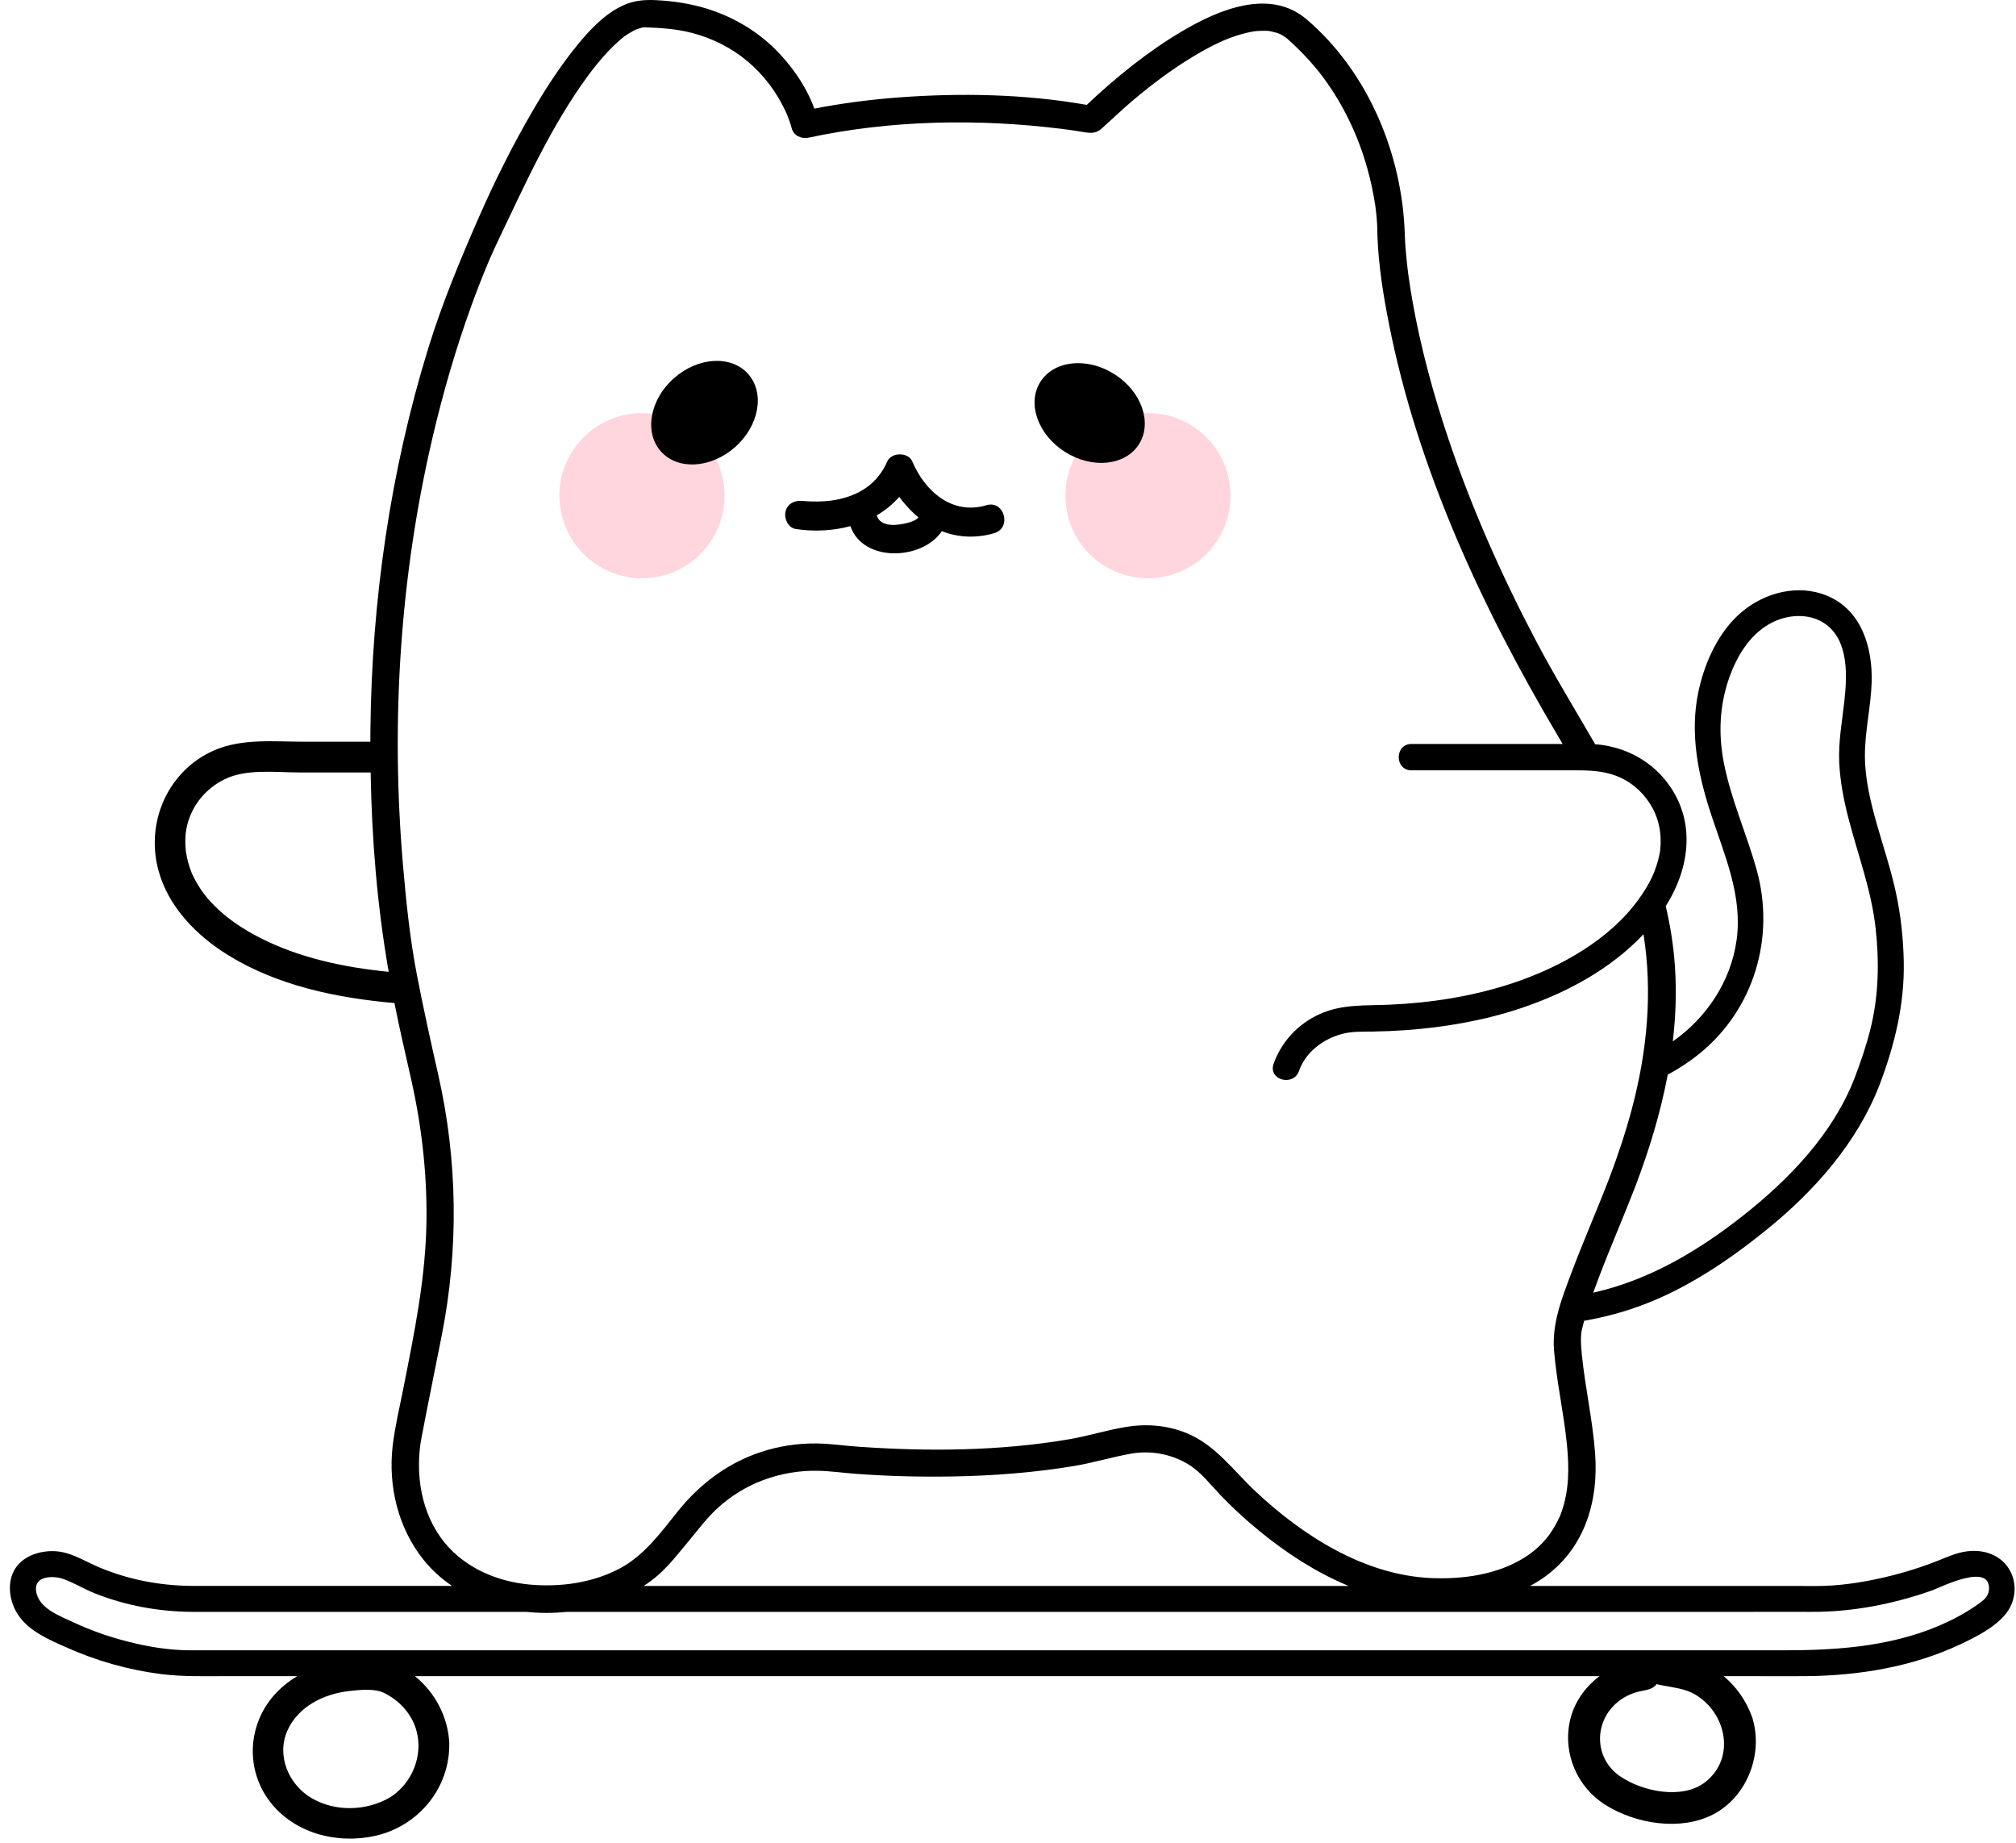 <?xml version="1.0" encoding="UTF-8"?> <svg xmlns="http://www.w3.org/2000/svg" width="186" height="170" viewBox="0 0 186 170" fill="none"><path d="M59.231 53.34C63.438 53.34 66.849 49.93 66.849 45.722C66.849 41.515 63.438 38.104 59.231 38.104C55.023 38.104 51.612 41.515 51.612 45.722C51.612 49.93 55.023 53.34 59.231 53.34Z" fill="#FFD6DD"></path><path d="M105.91 53.34C110.118 53.34 113.529 49.93 113.529 45.722C113.529 41.515 110.118 38.104 105.91 38.104C101.703 38.104 98.292 41.515 98.292 45.722C98.292 49.93 101.703 53.34 105.91 53.34Z" fill="#FFD6DD"></path><path d="M67.809 41.253C70.038 39.287 70.587 36.267 69.034 34.507C67.482 32.746 64.417 32.913 62.188 34.879C59.958 36.845 59.41 39.866 60.962 41.626C62.514 43.386 65.579 43.219 67.809 41.253Z" fill="black"></path><path d="M105.085 40.974C106.339 38.99 105.319 36.095 102.807 34.507C100.295 32.918 97.242 33.239 95.988 35.222C94.734 37.206 95.754 40.102 98.266 41.69C100.778 43.278 103.831 42.957 105.085 40.974Z" fill="black"></path><path d="M185.233 144.538C184.471 143.472 183.195 143.005 181.913 143.063C180.844 143.11 180.04 143.464 179.063 143.858C177.348 144.551 175.577 145.104 173.776 145.518C171.725 145.99 169.609 146.306 167.501 146.301C167.04 146.301 166.581 146.297 166.121 146.297H141.16C141.509 146.111 141.851 145.909 142.183 145.688C146.136 143.048 147.509 138.609 147.167 134.045C146.94 131.003 146.256 128.022 145.947 124.991C145.893 124.46 145.849 123.923 145.862 123.39C145.862 123.321 145.906 122.88 145.887 122.948C145.935 122.672 146.008 122.395 146.079 122.124C146.105 122.027 146.132 121.93 146.159 121.833C148.068 121.498 149.945 120.996 151.755 120.298C155.829 118.729 159.549 116.213 162.931 113.481C167.382 109.886 171.321 105.458 173.412 100.07C174.798 96.413 175.718 92.667 175.645 88.734C175.605 86.598 175.375 84.43 174.922 82.342C174.465 80.23 173.775 78.179 173.185 76.103C172.597 74.038 172.073 71.921 172.06 69.76C172.047 67.478 172.606 65.24 172.681 62.962C172.787 59.743 171.755 56.254 168.538 54.94C165.902 53.863 162.869 54.643 160.737 56.417C158.566 58.223 157.284 61.071 156.704 63.783C155.882 67.625 156.663 71.455 157.87 75.124C159.116 78.91 160.791 82.652 160.22 86.73C159.684 90.542 157.451 93.881 154.336 96.063C154.609 93.744 154.69 91.406 154.527 89.065C154.396 87.201 154.106 85.375 153.683 83.581C155.944 80.03 156.525 75.584 153.699 72.025C152.096 70.007 149.709 68.839 147.172 68.65C145.33 65.468 143.406 62.33 141.694 59.076C138.558 53.118 135.812 46.949 133.661 40.565C132.245 36.366 131.073 32.073 130.306 27.706C130.174 26.959 130.058 26.21 129.952 25.458C129.952 25.449 129.949 25.441 129.949 25.433C129.939 25.361 129.929 25.288 129.92 25.217C129.901 25.066 129.882 24.915 129.864 24.764C129.829 24.475 129.798 24.186 129.769 23.897C129.693 23.146 129.632 22.391 129.61 21.635C129.383 14.241 126.239 6.637 120.546 1.781C117.15 -1.115 112.42 0.902 109.092 2.864C105.899 4.748 102.959 7.131 100.268 9.675C94.58 8.668 88.611 8.56 82.883 8.989C80.284 9.185 77.693 9.523 75.133 10.017C74.385 7.962 73.02 6.022 71.516 4.534C69.735 2.772 67.521 1.498 65.127 0.772C63.642 0.323 62.082 0.091 60.533 0.015C59.44 -0.039 58.482 0.043 57.483 0.502C55.766 1.292 54.38 2.785 53.207 4.229C51.673 6.119 50.345 8.168 49.12 10.271C47.274 13.44 45.629 16.736 44.158 20.094C42.423 24.056 40.785 27.995 39.507 32.139C36.006 43.495 34.297 55.428 34.176 67.3C34.173 67.673 34.171 68.045 34.17 68.418H28.037C25.319 68.418 22.358 68.099 19.804 69.196C15.513 71.041 13.415 75.811 14.611 80.26C15.523 83.651 18.113 86.287 21.028 88.093C25.6 90.928 31.085 92.059 36.393 92.524C36.843 94.769 37.345 97.005 37.86 99.234C38.862 103.575 39.389 107.982 39.35 112.439C39.3 117.808 38.222 122.972 37.186 128.206C36.846 129.921 36.428 131.648 36.227 133.387C35.799 137.088 36.732 140.961 39.083 143.887C39.84 144.831 40.728 145.628 41.708 146.29H17.723C14.643 146.268 11.539 145.66 8.723 144.386C7.528 143.846 6.448 143.166 5.098 143.088C3.646 143.005 1.967 143.563 1.268 144.927C0.626 146.181 0.912 147.812 1.667 148.949C2.669 150.462 4.478 151.226 6.078 151.942C8.874 153.194 11.811 154.032 14.848 154.42C16.927 154.685 19.033 154.611 21.125 154.611H27.425C26.728 155.025 26.083 155.527 25.52 156.115C22.896 158.852 22.561 163.047 24.845 166.109C27.074 169.097 31.069 170.138 34.614 169.345C38.603 168.452 41.515 164.936 41.45 160.821C41.45 160.791 41.45 160.761 41.45 160.729C41.31 158.312 40.114 156.093 38.281 154.612H147.574C146.23 155.63 145.212 157.065 144.845 158.729C144.175 161.765 145.52 164.877 148.155 166.513C150.951 168.249 155.051 168.915 158.051 167.371C161.182 165.758 162.687 161.829 161.691 158.51C161.681 158.471 161.67 158.429 161.654 158.388C161.64 158.342 161.621 158.297 161.602 158.256C161.06 156.826 160.199 155.588 159.024 154.611H160.564C162.617 154.611 164.669 154.631 166.721 154.611C171.52 154.563 176.455 153.748 180.822 151.697C182.291 151.006 184.159 150.082 185.15 148.746C186.064 147.515 186.126 145.787 185.227 144.53L185.233 144.538ZM156.819 97.174C161.835 93.091 163.795 86.458 162.081 80.268C161.163 76.951 159.722 73.795 159.054 70.407C158.528 67.743 158.638 65.147 159.511 62.604C160.191 60.622 161.371 58.624 163.238 57.561C164.85 56.643 166.934 56.516 168.4 57.55C170.606 59.105 170.419 62.387 170.157 64.736C169.949 66.606 169.601 68.467 169.692 70.356C169.773 72.051 170.095 73.738 170.516 75.379C171.39 78.794 172.657 82.093 173.048 85.618C173.394 88.745 173.332 91.859 172.57 94.923C172.187 96.459 171.672 97.957 171.112 99.436C169.104 104.606 165.053 108.804 160.76 112.18C156.692 115.379 152.169 118.068 147.08 119.221C147.051 119.228 147.021 119.234 146.993 119.241C147.166 118.761 147.344 118.283 147.525 117.806C148.597 114.979 149.814 112.21 150.899 109.389C152.158 106.075 153.208 102.635 153.867 99.131C154.908 98.573 155.897 97.922 156.819 97.172V97.174ZM17.696 80.543C17.727 80.616 17.716 80.592 17.696 80.543ZM19.877 83.639C19.321 83.089 18.901 82.597 18.546 82.068C18.36 81.791 18.185 81.505 18.026 81.211C17.948 81.067 17.875 80.922 17.802 80.775C17.762 80.695 17.726 80.614 17.691 80.533C17.685 80.516 17.677 80.498 17.67 80.481C17.434 79.877 17.259 79.246 17.159 78.605C17.156 78.56 17.13 78.354 17.127 78.301C17.11 78.09 17.1 77.877 17.099 77.664C17.094 77.131 17.143 76.616 17.272 76.098C17.731 74.252 18.995 72.742 20.692 71.897C22.73 70.883 25.452 71.255 27.66 71.255H34.197C34.3 77.407 34.803 83.6 35.861 89.643C31.765 89.238 27.606 88.366 23.938 86.48C22.425 85.702 21.071 84.814 19.88 83.639H19.877ZM38.9 132.564C39.497 129.421 40.145 126.287 40.763 123.147C42.326 115.217 42.226 107.052 40.441 99.169C39.743 96.087 39.059 93.006 38.46 89.903C37.815 86.558 37.466 83.127 37.175 79.734C36.05 66.575 36.895 53.231 39.906 40.364C40.871 36.239 42.053 32.162 43.497 28.178C43.959 26.904 44.45 25.643 44.971 24.392C44.998 24.327 45.035 24.243 45.049 24.208C45.1 24.089 45.152 23.97 45.203 23.851C45.295 23.64 45.387 23.43 45.483 23.22C45.619 22.918 45.757 22.617 45.9 22.316C48.415 17.062 50.777 11.732 54.238 7.001C54.821 6.205 55.449 5.43 56.149 4.696C56.457 4.372 56.776 4.06 57.113 3.765C57.49 3.436 57.547 3.382 58.006 3.093C58.16 2.996 58.317 2.906 58.478 2.821C58.557 2.78 58.638 2.742 58.719 2.704C58.724 2.702 58.729 2.701 58.735 2.697C58.888 2.645 59.04 2.601 59.196 2.558C59.234 2.547 59.273 2.539 59.313 2.531C59.347 2.527 59.455 2.516 59.491 2.518C60.957 2.574 62.368 2.659 63.797 3.026C67.753 4.041 70.766 6.648 72.442 10.195C72.502 10.322 72.558 10.449 72.615 10.578C72.632 10.621 72.651 10.664 72.667 10.708C72.74 10.899 72.813 11.089 72.879 11.283C72.937 11.459 72.996 11.637 73.041 11.818C73.209 12.509 73.943 12.84 74.594 12.7C82.204 11.073 90.159 10.93 97.874 11.877C98.499 11.953 99.202 12.049 100.003 12.187C100.613 12.292 101.12 12.323 101.634 11.863C102.616 10.986 103.56 10.071 104.57 9.221C106.392 7.69 108.287 6.271 110.364 5.045C111.362 4.457 112.441 3.889 113.47 3.504C113.969 3.318 114.479 3.156 114.996 3.034C115.603 2.891 115.799 2.858 116.382 2.845C116.972 2.832 117.015 2.828 117.513 2.953C118.041 3.087 118.145 3.131 118.623 3.461C118.644 3.476 118.661 3.487 118.675 3.496C118.691 3.511 118.717 3.535 118.758 3.568C118.956 3.736 119.147 3.914 119.336 4.092C119.646 4.381 119.948 4.68 120.241 4.985C120.923 5.692 121.566 6.438 122.148 7.231C123.995 9.753 125.339 12.597 126.171 15.607C126.471 16.69 126.708 17.789 126.875 18.901C126.888 18.989 126.9 19.074 126.913 19.162C126.919 19.214 126.934 19.328 126.937 19.351C126.954 19.513 126.973 19.675 126.989 19.837C127.018 20.129 127.042 20.423 127.057 20.717C127.075 21.054 127.072 21.389 127.084 21.726C127.18 24.443 127.612 27.164 128.138 29.827C130.792 43.289 136.725 56.035 143.673 67.778C143.84 68.059 144.006 68.343 144.173 68.624C143.506 68.624 142.839 68.626 142.17 68.626H130.225C128.66 68.626 128.657 71.058 130.225 71.058H145.631C147.347 71.058 148.943 71.239 150.414 72.248C151.58 73.047 152.49 74.252 152.914 75.603C153.142 76.324 153.234 77.039 153.215 77.793C153.21 77.976 153.196 78.157 153.183 78.34C153.181 78.365 153.172 78.44 153.165 78.489C153.156 78.554 153.146 78.619 153.134 78.683C152.792 80.362 152.206 81.543 151.154 82.995C148.479 86.69 143.913 89.255 139.517 90.704C135.845 91.913 132.006 92.513 128.149 92.678C125.939 92.772 123.801 92.612 121.736 93.552C119.762 94.45 118.218 96.092 117.503 98.141C116.987 99.622 119.334 100.257 119.848 98.788C120.459 97.037 122.1 95.817 123.852 95.365C124.777 95.126 125.698 95.169 126.646 95.155C127.679 95.139 128.711 95.094 129.742 95.02C133.307 94.758 136.869 94.148 140.266 93.018C144.475 91.617 148.568 89.421 151.632 86.177C152.487 91.53 151.968 96.991 150.563 102.271C149.982 104.458 149.262 106.608 148.459 108.723C147.347 111.616 146.095 114.455 145.004 117.355C144.129 119.679 143.171 122.055 143.379 124.578C143.616 127.467 144.272 130.309 144.561 133.194C144.78 135.384 144.791 137.489 144.032 139.571C143.924 139.868 143.973 139.74 143.876 139.951C143.778 140.164 143.674 140.373 143.562 140.578C143.368 140.931 143.025 141.466 142.867 141.671C142.246 142.481 141.478 143.159 140.623 143.692C138.113 145.255 134.958 145.691 132.05 145.566C125.866 145.299 120.17 141.652 115.784 137.52C113.734 135.589 112.137 133.275 109.438 132.178C107.699 131.472 105.783 131.318 103.938 131.616C102.173 131.901 100.451 132.45 98.685 132.754C92.285 133.853 85.655 133.905 79.19 133.448C78.122 133.371 77.056 133.232 75.987 133.171C74.259 133.073 72.486 133.275 70.822 133.748C67.467 134.701 64.685 136.726 62.523 139.427C60.978 141.358 59.435 143.474 57.218 144.661C54.715 146.001 51.733 146.417 48.928 146.171C45.924 145.907 42.976 144.673 41.03 142.308C38.835 139.639 38.263 135.892 38.895 132.571L38.9 132.564ZM124.43 146.295H59.385C59.836 146.003 60.27 145.682 60.682 145.323C61.705 144.437 62.563 143.323 63.432 142.286C64.331 141.214 65.152 140.083 66.186 139.131C67.418 137.999 68.892 137.087 70.463 136.512C72.083 135.918 73.771 135.63 75.498 135.67C76.678 135.697 77.857 135.87 79.034 135.956C81.971 136.169 84.919 136.245 87.864 136.194C91.627 136.129 95.392 135.845 99.106 135.227C100.877 134.931 102.594 134.402 104.355 134.089C106.157 133.77 108.068 134.12 109.629 135.069C110.824 135.797 111.65 136.918 112.604 137.914C113.443 138.79 114.325 139.625 115.241 140.419C117.667 142.522 120.332 144.394 123.239 145.766C123.633 145.952 124.03 146.128 124.432 146.297L124.43 146.295ZM35.985 165.797C33.801 167.067 30.924 167.148 28.728 165.851C26.634 164.616 25.492 161.954 26.51 159.649C27.503 157.403 29.881 156.251 32.213 155.986C33.243 155.869 34.578 155.738 35.437 156.161C36.487 156.677 37.38 157.481 37.955 158.504C39.369 161.018 38.381 164.281 35.985 165.795V165.797ZM149.272 156.982C149.81 156.547 150.443 156.236 151.11 156.059C151.748 155.891 152.417 155.904 152.84 155.351C153.073 155.41 153.311 155.451 153.535 155.494C154.49 155.678 155.459 155.778 156.322 156.264C159.244 157.913 160.197 162.119 157.348 164.372C155.226 166.047 151.491 165.253 149.439 163.827C147.055 162.17 147.035 158.793 149.272 156.984V156.982ZM183.498 146.703C183.468 147.005 183.306 147.278 183.106 147.494C183.069 147.534 182.83 147.729 182.795 147.76C182.537 147.957 182.269 148.141 181.999 148.319C181.289 148.784 180.545 149.197 179.78 149.564C175.132 151.793 169.933 152.226 164.85 152.226H18.746C18.311 152.226 17.874 152.231 17.439 152.228C15.489 152.214 13.542 151.88 11.661 151.392C10.009 150.964 8.387 150.4 6.84 149.675C5.547 149.07 3.528 148.379 3.325 146.722C3.158 145.358 4.891 145.315 5.841 145.65C6.82 145.996 7.743 146.571 8.711 146.959C11.572 148.104 14.652 148.662 17.731 148.684H48.575C49.805 148.813 51.052 148.81 52.278 148.684H161.405C163.306 148.684 165.209 148.673 167.112 148.684C170.892 148.706 174.705 147.957 178.261 146.703C178.97 146.454 183.773 144.001 183.5 146.7L183.498 146.703Z" fill="black"></path><path d="M91.013 46.605C87.81 47.544 85.326 45.285 84.171 42.569C83.795 41.686 82.243 41.7 81.861 42.569C80.951 44.645 79.249 45.705 77.121 46.107C76.496 46.226 75.727 46.28 74.901 46.258C74.636 46.251 74.372 46.232 74.107 46.21C74.053 46.205 74.013 46.202 73.981 46.199C74.021 46.203 74.073 46.21 74.129 46.218C73.416 46.11 72.691 46.397 72.483 47.152C72.31 47.784 72.699 48.688 73.417 48.797C75.069 49.048 76.829 48.974 78.462 48.532C79.604 51.893 85.081 51.704 86.895 48.998C88.398 49.584 90.055 49.671 91.724 49.182C93.373 48.699 92.671 46.116 91.013 46.602V46.605ZM82.624 48.415C81.893 48.462 81.112 48.284 80.891 47.536C81.669 47.084 82.373 46.516 82.965 45.83C83.364 46.373 83.812 46.88 84.281 47.325C84.428 47.465 84.581 47.598 84.737 47.725C84.341 48.219 83.042 48.389 82.624 48.415Z" fill="black"></path><path d="M73.981 46.202C73.898 46.192 73.868 46.192 73.981 46.202Z" fill="black"></path></svg> 
